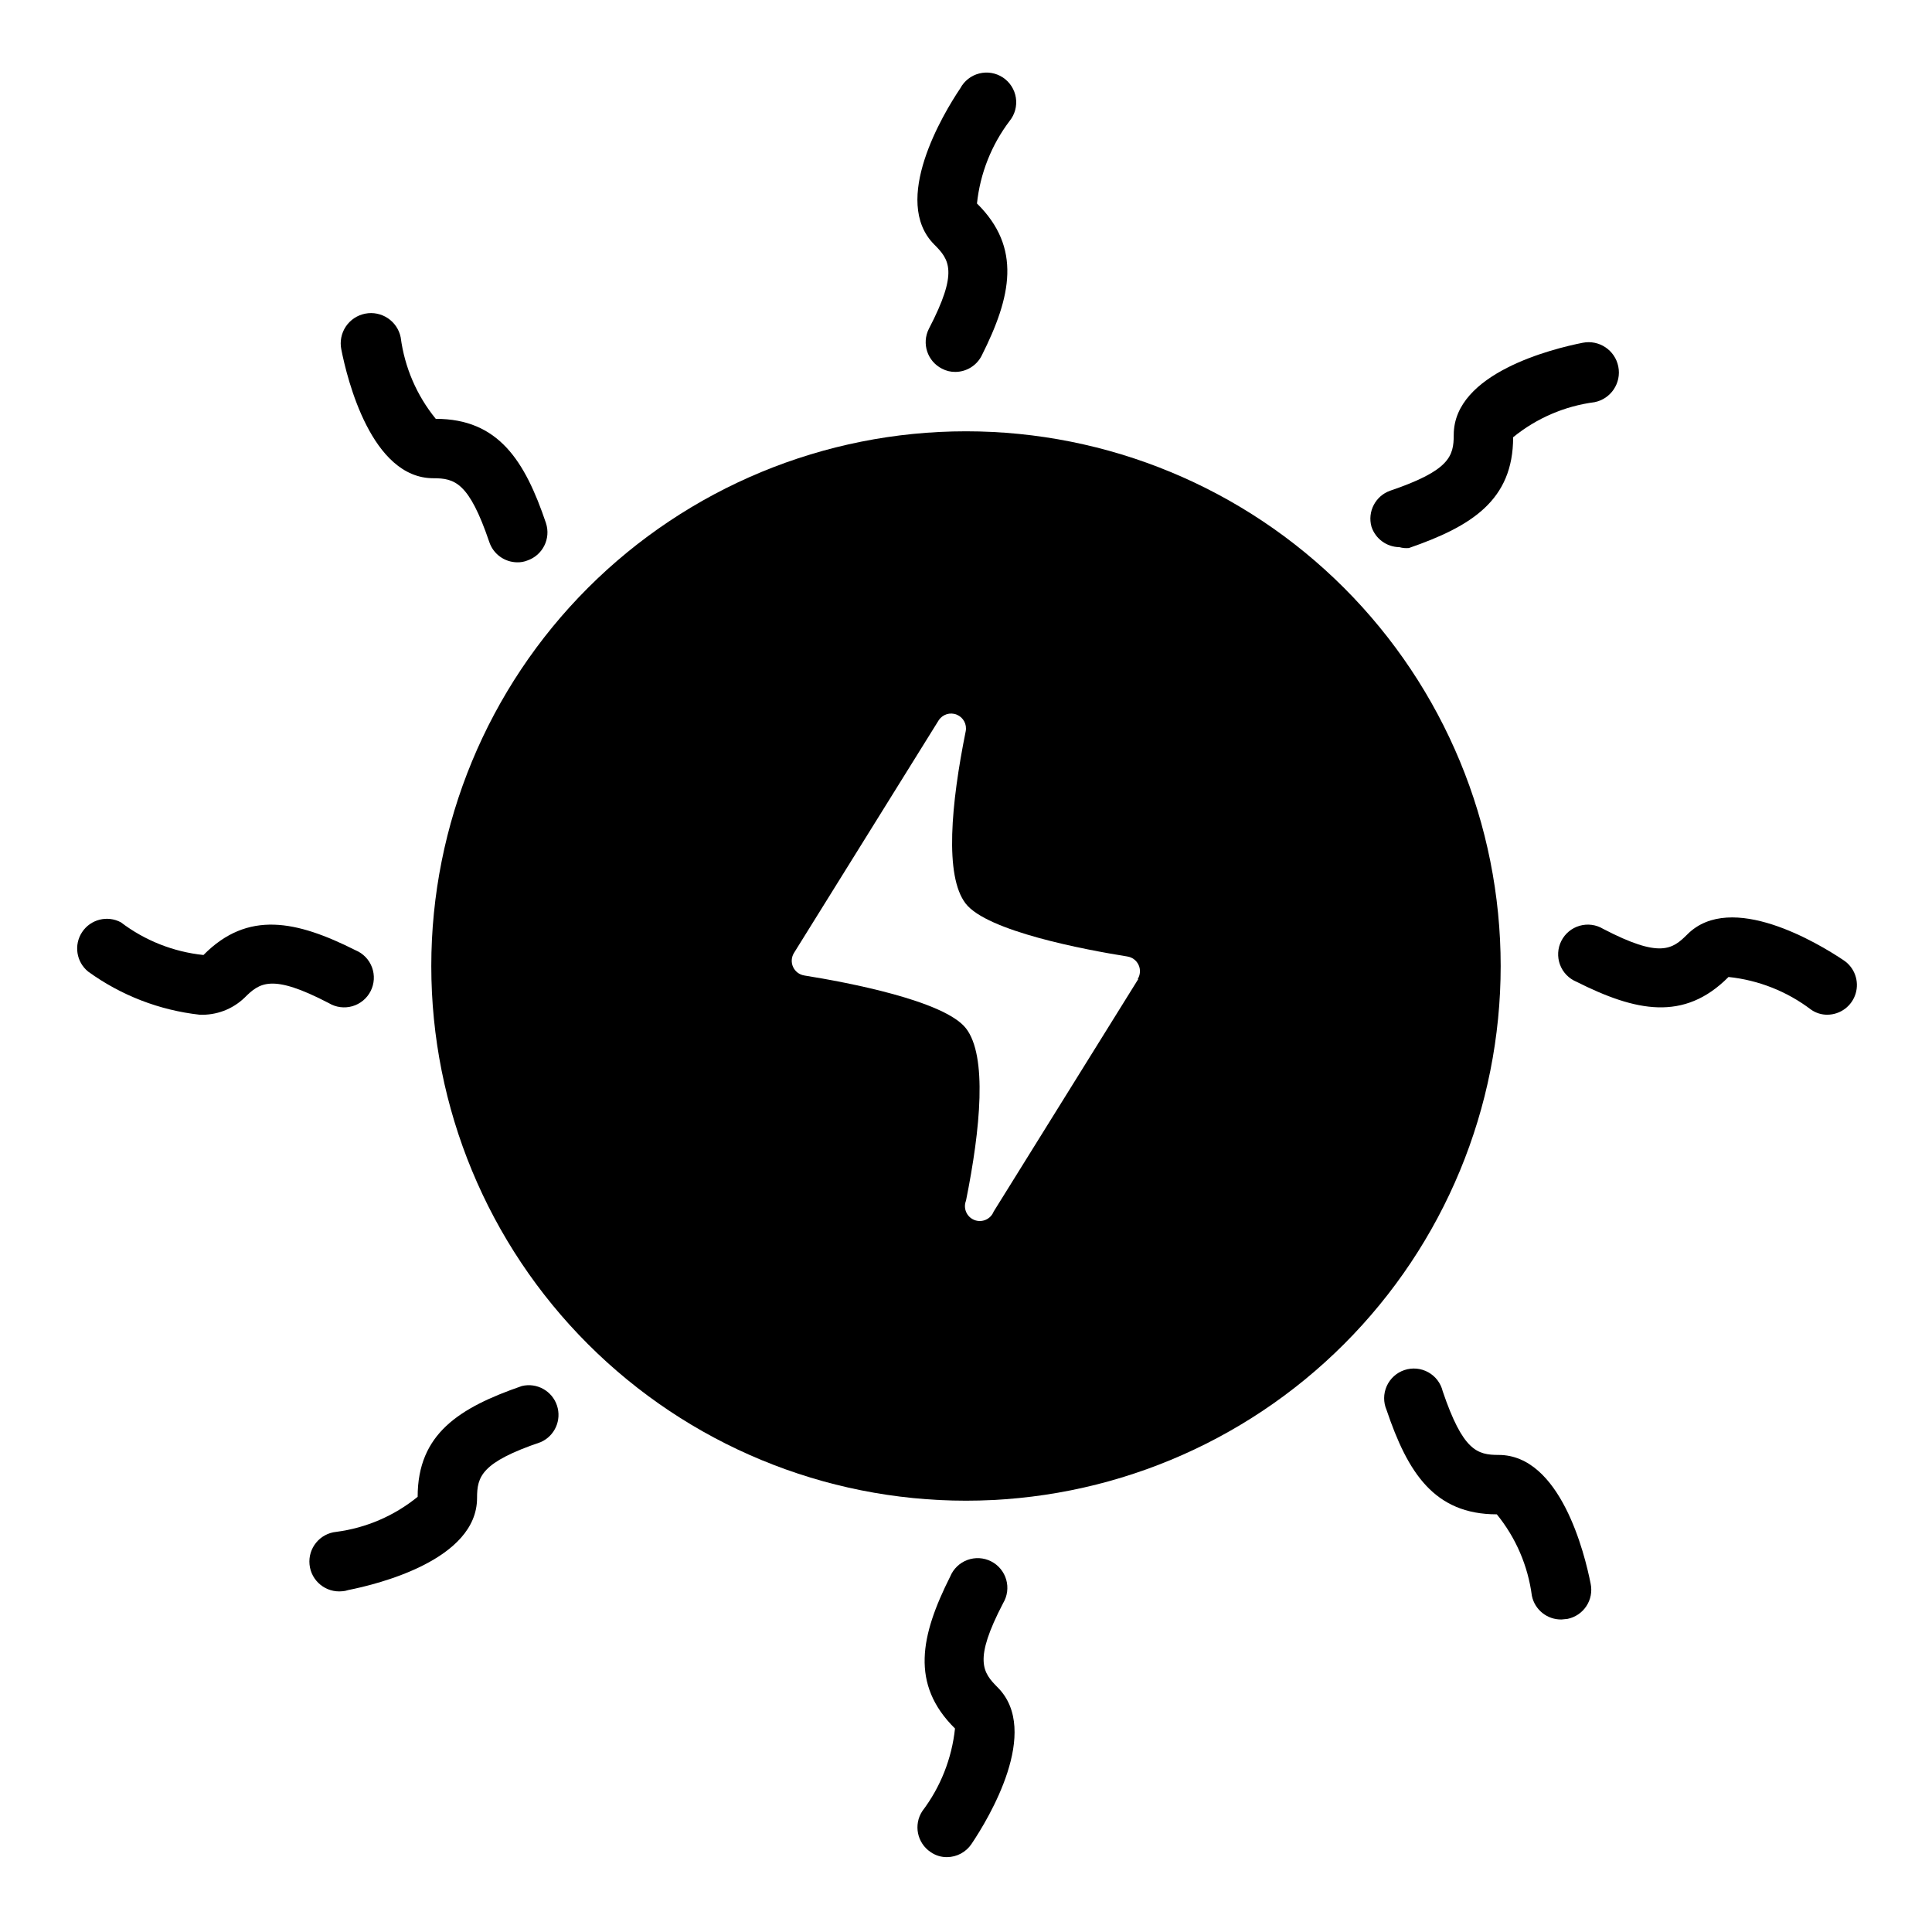 <?xml version="1.0" encoding="UTF-8"?>
<!-- Uploaded to: ICON Repo, www.svgrepo.com, Generator: ICON Repo Mixer Tools -->
<svg fill="#000000" width="800px" height="800px" version="1.1" viewBox="144 144 512 512" xmlns="http://www.w3.org/2000/svg">
 <g>
  <path d="m400 258.3c-37.582 0-73.621 14.93-100.2 41.504-26.574 26.574-41.504 62.613-41.504 100.2 0 37.578 14.93 73.621 41.504 100.19 26.574 26.574 62.613 41.504 100.2 41.504 37.578 0 73.621-14.93 100.19-41.504 26.574-26.57 41.504-62.613 41.504-100.19 0-37.582-14.93-73.621-41.504-100.2-26.57-26.574-62.613-41.504-100.19-41.504zm45.656 145.16-38.336 61.637v0.004c-0.805 2.019-3.098 3.008-5.117 2.203-2.023-0.805-3.008-3.094-2.203-5.117 3.856-19.129 5.668-38.336 0-45.656s-31.488-12.203-42.824-14.012v-0.004c-1.312-0.195-2.441-1.039-2.996-2.246-0.555-1.203-0.465-2.609 0.238-3.734l38.336-61.637h0.004c1.023-1.59 3.035-2.223 4.785-1.508 1.75 0.711 2.75 2.566 2.375 4.418-3.856 19.129-5.668 38.336 0 45.656 5.668 7.32 31.488 12.203 42.824 14.012v0.004c1.316 0.195 2.441 1.039 2.996 2.246 0.555 1.207 0.465 2.609-0.238 3.734z"/>
  <path d="m397.16 242.56c-1.234 0.016-2.453-0.285-3.543-0.867-3.859-1.965-5.406-6.676-3.461-10.547 7.871-15.113 5.434-18.344 1.418-22.355-11.492-11.57 2.363-34.637 6.926-41.406v-0.004c1.047-1.949 2.867-3.371 5.016-3.91 2.144-0.543 4.422-0.152 6.269 1.07 1.844 1.223 3.09 3.168 3.43 5.356 0.34 2.191-0.258 4.422-1.648 6.144-4.828 6.371-7.82 13.938-8.66 21.883 11.887 11.73 9.133 24.641 1.258 40.305h0.004c-1.336 2.648-4.043 4.324-7.008 4.332z"/>
  <path d="m514.85 289c-3.375-0.039-6.352-2.223-7.398-5.434-1.105-3.984 1.059-8.145 4.957-9.523 15.742-5.352 16.848-9.133 16.848-14.801 0-16.375 26.215-22.828 34.164-24.402 4.348-0.871 8.578 1.949 9.445 6.297 0.871 4.348-1.949 8.578-6.297 9.445-7.914 1.031-15.383 4.25-21.57 9.289 0 16.688-11.02 23.617-27.629 29.363-0.848 0.078-1.703 0-2.519-0.234z"/>
  <path d="m628.29 412.91c-1.551 0.016-3.062-0.453-4.332-1.34-6.363-4.836-13.934-7.832-21.883-8.66-11.809 11.887-24.641 9.133-40.305 1.258v0.004c-2.019-0.844-3.602-2.488-4.359-4.539-0.758-2.051-0.629-4.328 0.359-6.281 0.988-1.953 2.742-3.406 4.848-4.012 2.102-0.605 4.359-0.309 6.234 0.82 15.113 7.871 18.344 5.434 22.355 1.418 11.57-11.492 34.637 2.363 41.406 6.926h0.004c2.867 1.926 4.141 5.492 3.148 8.797-0.992 3.309-4.027 5.582-7.477 5.609z"/>
  <path d="m557.83 573.18c-3.801 0.074-7.113-2.574-7.871-6.297-1.031-7.914-4.246-15.383-9.289-21.57-16.609 0-23.617-11.098-29.207-27.629v-0.004c-0.879-2.023-0.867-4.324 0.031-6.344 0.902-2.016 2.606-3.562 4.699-4.258 2.098-0.699 4.387-0.488 6.316 0.586 1.93 1.074 3.32 2.91 3.832 5.059 5.352 15.742 9.133 16.848 14.801 16.848 16.375 0 22.828 26.137 24.402 34.164 0.418 2.043 0.008 4.172-1.145 5.914-1.152 1.742-2.949 2.957-4.996 3.375z"/>
  <path d="m394.96 636.16c-1.547 0.016-3.062-0.453-4.332-1.34-3.59-2.402-4.574-7.25-2.203-10.863 4.828-6.367 7.82-13.938 8.66-21.883-11.887-11.73-9.133-24.641-1.258-40.305 0.84-2.019 2.484-3.602 4.535-4.359 2.055-0.758 4.328-0.629 6.281 0.359s3.406 2.742 4.012 4.848c0.605 2.102 0.309 4.359-0.816 6.234-7.871 15.113-5.434 18.344-1.418 22.355 11.492 11.57-2.363 34.637-6.926 41.406v0.004c-1.449 2.199-3.902 3.527-6.535 3.543z"/>
  <path d="m234.69 565.7c-4.348 0.438-8.227-2.734-8.66-7.082s2.738-8.227 7.086-8.66c7.914-1.031 15.383-4.246 21.566-9.289 0-16.688 11.02-23.617 27.629-29.363h0.004c3.969-0.945 8 1.301 9.289 5.168 1.289 3.871-0.59 8.086-4.332 9.711-15.742 5.352-16.848 9.133-16.848 14.801 0 16.375-26.215 22.828-34.164 24.402h0.004c-0.508 0.18-1.039 0.285-1.574 0.312z"/>
  <path d="m196.9 412.91c-10.66-1.188-20.832-5.121-29.52-11.414-3.164-2.551-3.867-7.094-1.621-10.48 2.242-3.387 6.699-4.512 10.281-2.59 6.363 4.84 13.934 7.832 21.883 8.66 11.73-11.887 24.641-9.133 40.305-1.258 2.023 0.84 3.602 2.484 4.359 4.535 0.758 2.055 0.629 4.328-0.359 6.281-0.988 1.953-2.742 3.406-4.844 4.012-2.106 0.605-4.363 0.309-6.238-0.816-15.113-7.871-18.344-5.434-22.355-1.418h-0.004c-3.184 3.051-7.477 4.672-11.887 4.488z"/>
  <path d="m281.13 293.02c-3.406-0.004-6.426-2.195-7.481-5.434-5.352-15.742-9.133-16.848-14.801-16.848-16.375 0-22.828-26.137-24.402-34.164-0.418-2.086 0.012-4.254 1.191-6.027 1.184-1.77 3.019-3 5.106-3.418 4.348-0.871 8.578 1.949 9.449 6.297 1.027 7.914 4.246 15.383 9.289 21.57 16.609 0 23.617 11.098 29.207 27.629h-0.004c1.352 4.109-0.863 8.539-4.957 9.922-0.828 0.328-1.711 0.488-2.598 0.473z"/>
 </g>
</svg>